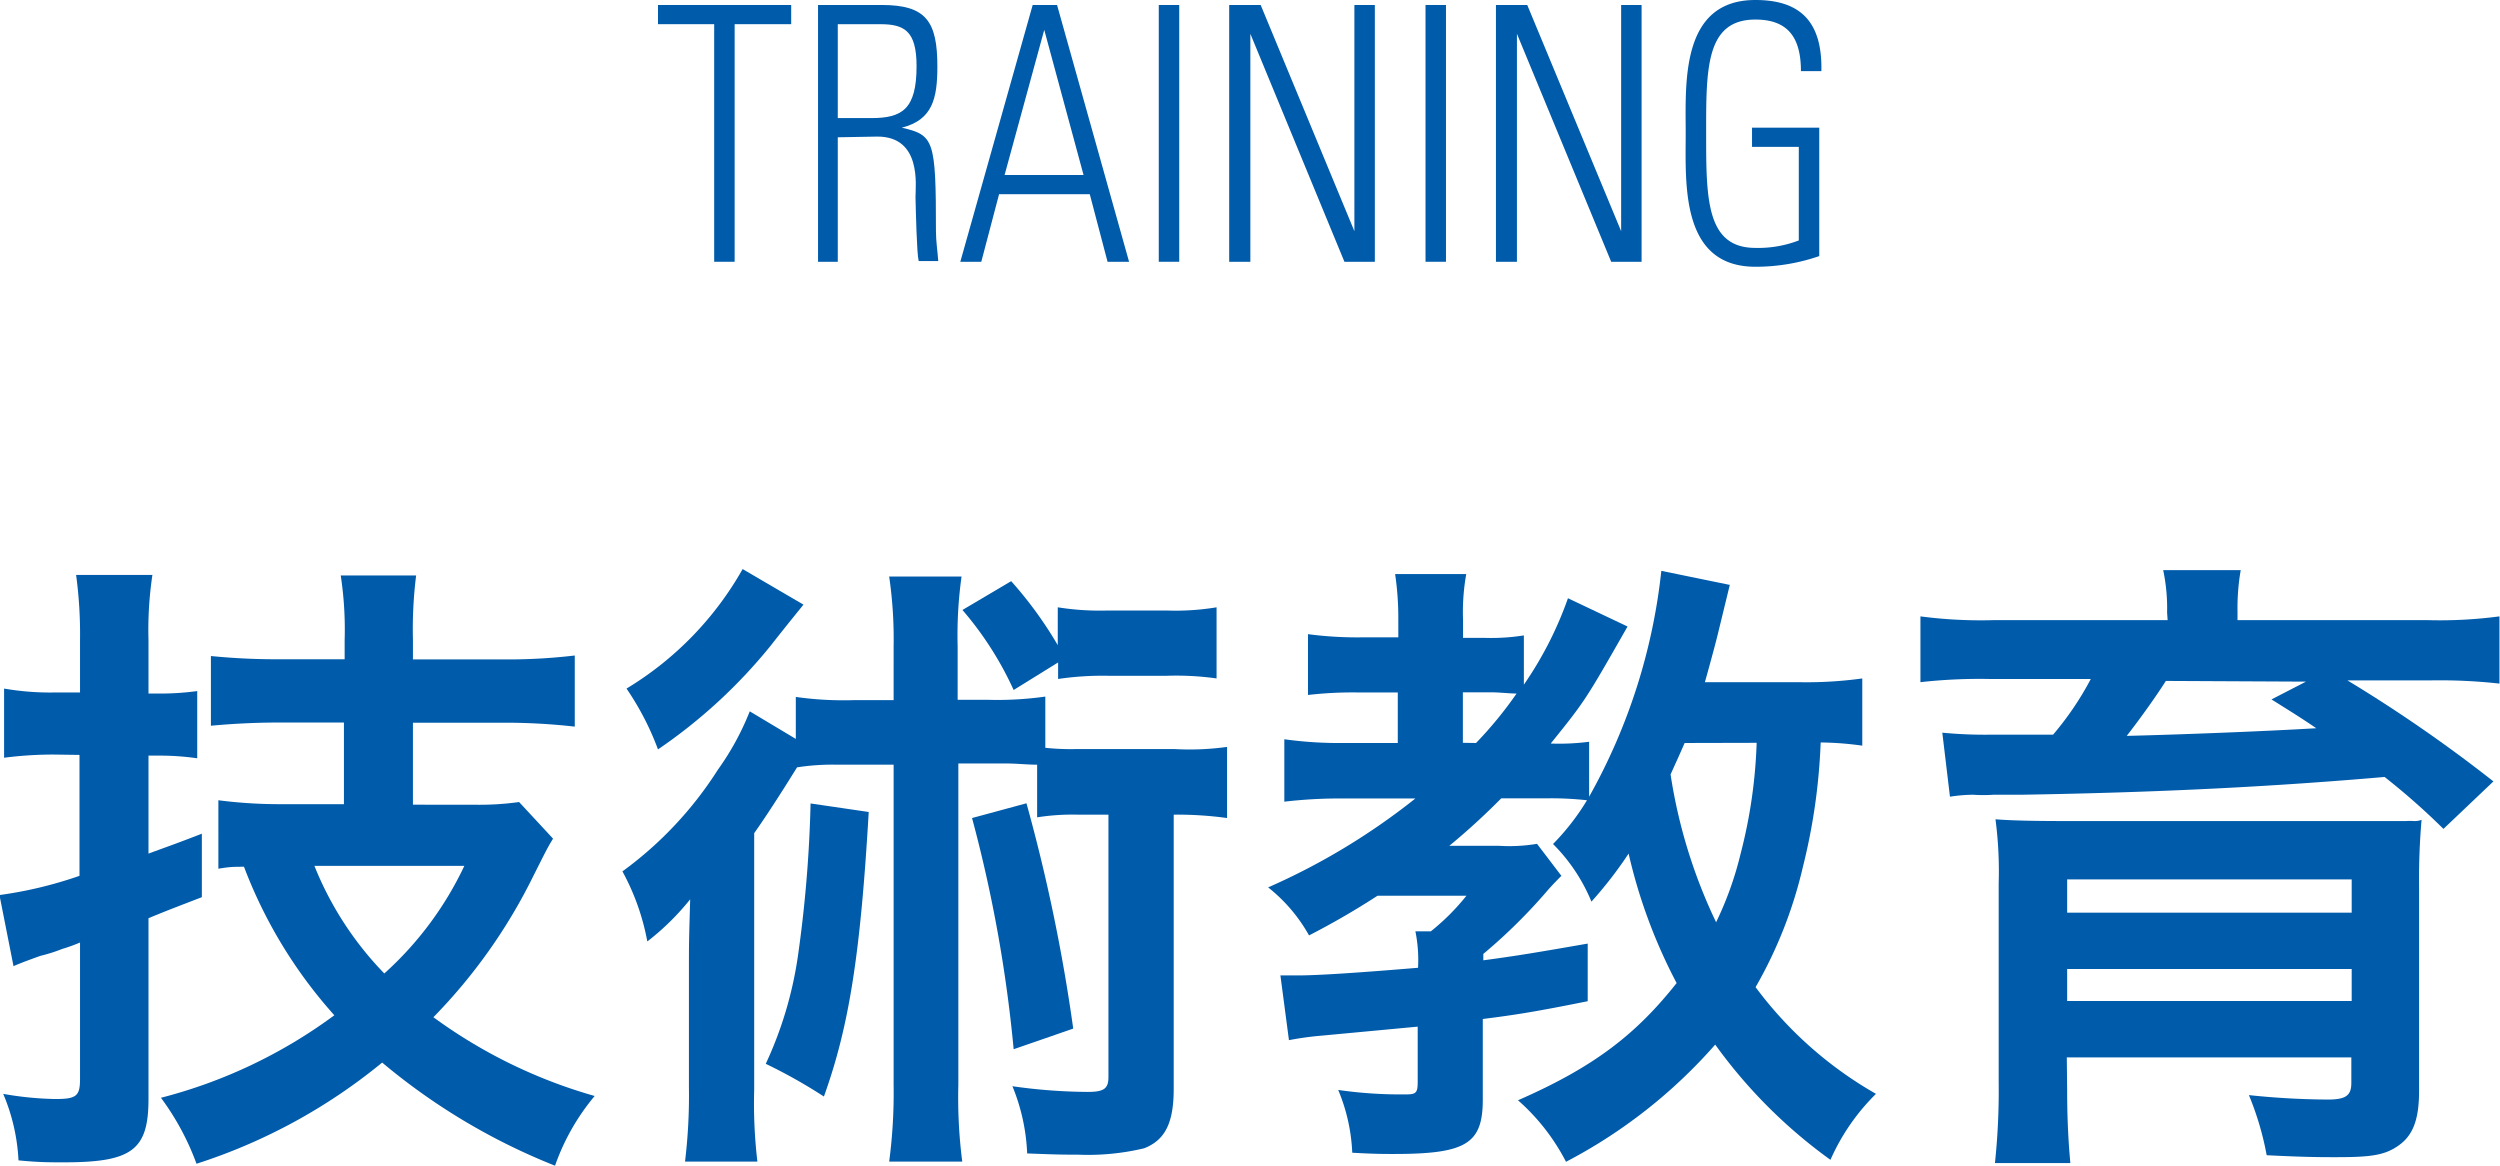 <svg id="レイヤー_1" data-name="レイヤー 1" xmlns="http://www.w3.org/2000/svg" viewBox="0 0 140.58 65.54"><defs><style>.cls-1{fill:#005bab;}</style></defs><path class="cls-1" d="M40.16,1.36H37V.28h7.49V1.36H41.31V14.72H40.16Z"/><path class="cls-1" d="M47.11,7.72v7H46V.28h3.58c2.5,0,3.13.92,3.13,3.46,0,1.8-.27,3-2,3.44v0c1.81.42,1.92.66,1.92,5.82,0,.56.09,1.12.13,1.68h-1.1c-.11-.42-.16-2.82-.18-3.6,0-.62.36-3.4-2.14-3.4Zm0-1.08H49c1.73,0,2.54-.5,2.54-2.92,0-2-.7-2.36-2.05-2.36H47.11Z"/><path class="cls-1" d="M59.44.28l4.05,14.44H62.28l-1-3.8h-5.1l-1,3.8H54L58.07.28Zm1.49,9.56L58.72,1.68h0L56.49,9.84Z"/><path class="cls-1" d="M66.31.28V14.72H65.16V.28Z"/><path class="cls-1" d="M69.12,14.72V.28h1.77L76.16,13l0,0V.28h1.15V14.72H75.6L70.31,1.9l0,0V14.72Z"/><path class="cls-1" d="M81.31.28V14.72H80.16V.28Z"/><path class="cls-1" d="M84.12,14.72V.28h1.76L91.16,13l0,0V.28h1.15V14.72H90.6L85.3,1.9l0,0V14.72Z"/><path class="cls-1" d="M101.15,8.26H98.52V7.18h3.78V14.4a10.91,10.91,0,0,1-3.59.6c-4.23,0-3.92-4.7-3.92-7.5S94.48,0,98.71,0c2.49,0,3.77,1.18,3.71,4h-1.15c0-1.9-.74-2.9-2.56-2.9-2.8,0-2.77,2.78-2.77,6.42s0,6.42,2.77,6.42a6.37,6.37,0,0,0,2.44-.42Z"/><path class="cls-1" d="M3,42.43a21.44,21.44,0,0,0-2.77.18V38.72a15.21,15.21,0,0,0,2.8.22H4.5V36a24.77,24.77,0,0,0-.22-3.67H8.57A21,21,0,0,0,8.35,36v3h.58a15.37,15.37,0,0,0,2.16-.14v3.78a14.88,14.88,0,0,0-2.2-.15H8.35v5.51c1.08-.4,1.51-.54,3-1.12v3.57c-1.87.72-1.87.72-3,1.18V61.8c0,2.88-.94,3.56-4.75,3.56-.86,0-1.44,0-2.56-.11a10.91,10.91,0,0,0-.86-3.74,18.42,18.42,0,0,0,2.92.29c1.18,0,1.4-.15,1.4-1.12V53c-.43.18-.76.29-1,.36a9.24,9.24,0,0,1-1.23.39c-.5.18-1.11.4-1.51.58l-.79-4a23.14,23.14,0,0,0,4.5-1.08v-6.8Zm16.34-1.8H16a41.34,41.34,0,0,0-4.14.18V36.89a37.4,37.4,0,0,0,4.1.18h3.42V36a20.21,20.21,0,0,0-.22-3.64H23.4a24.23,24.23,0,0,0-.18,3.6v1.12h5a31.92,31.92,0,0,0,4.1-.22v4a34.76,34.76,0,0,0-4.1-.22h-5v4.61H26.6a16.11,16.11,0,0,0,2.59-.15l1.91,2.06c-.29.46-.43.75-1.12,2.12a30.68,30.68,0,0,1-5.61,7.92,28.53,28.53,0,0,0,9.07,4.43,12.56,12.56,0,0,0-2.23,3.92,35.45,35.45,0,0,1-9.72-5.8,31.71,31.71,0,0,1-10.44,5.69,14.73,14.73,0,0,0-2-3.71,28.2,28.2,0,0,0,9.75-4.64,26.64,26.64,0,0,1-5.08-8.35c-.57,0-.79,0-1.44.11V45a26.86,26.86,0,0,0,3.64.22h3.42Zm-1.66,8.06a18.63,18.63,0,0,0,3.93,6.05,19.07,19.07,0,0,0,4.5-6.05Z"/><path class="cls-1" d="M50.25,36.35A24.33,24.33,0,0,0,50,32.42h4.07a23.88,23.88,0,0,0-.22,3.93v3h1.66a19.17,19.17,0,0,0,3.27-.18v2.88a13.45,13.45,0,0,0,1.8.07h5.44A15.26,15.26,0,0,0,69,42v4A20.32,20.32,0,0,0,66,45.81V61.22c0,1.91-.47,2.88-1.66,3.35a13.58,13.58,0,0,1-3.71.36c-.68,0-1.11,0-2.87-.07a11.11,11.11,0,0,0-.83-3.78,30.77,30.77,0,0,0,4.24.32c.9,0,1.16-.18,1.16-.83V45.81H60.62a12.85,12.85,0,0,0-2.3.15V43c-.61,0-1.08-.07-1.91-.07H53.89V61a28.19,28.19,0,0,0,.22,4.32H50A29.49,29.49,0,0,0,50.25,61V43H47.09a13,13,0,0,0-2.27.15c-1,1.61-1.8,2.84-2.41,3.7V61.26a27.94,27.94,0,0,0,.18,4.06H38.52a31,31,0,0,0,.22-4.17V54.49c0-1.44,0-1.48.07-3.92a14.24,14.24,0,0,1-2.41,2.37A13.16,13.16,0,0,0,35,49a21,21,0,0,0,5.37-5.72A15.2,15.2,0,0,0,42.16,40l2.59,1.55V39.19a19.1,19.1,0,0,0,3.27.18h2.23ZM45.18,34c-.14.18-.76.93-1.87,2.34A29.43,29.43,0,0,1,37,42.14a15.73,15.73,0,0,0-1.77-3.42A18.44,18.44,0,0,0,41.76,32Zm3.67,11.66c-.47,8.1-1.12,12.1-2.52,16a29.44,29.44,0,0,0-3.27-1.84,21.65,21.65,0,0,0,1.8-6,72.34,72.34,0,0,0,.72-8.64ZM57,38.8a18.84,18.84,0,0,0-2.88-4.5l2.74-1.62a22.14,22.14,0,0,1,2.62,3.6V34.15a15,15,0,0,0,2.81.18h3.31a14.1,14.1,0,0,0,2.81-.18v4A16.35,16.35,0,0,0,65.62,38H62.31a17.24,17.24,0,0,0-2.81.18v-.93Zm.72,6.37a97.74,97.74,0,0,1,2.63,12.67L57,59a78,78,0,0,0-2.34-13Z"/><path class="cls-1" d="M104.72,41.93a17.87,17.87,0,0,0-2.34-.18,33.87,33.87,0,0,1-1,7,24.84,24.84,0,0,1-2.66,6.76,22,22,0,0,0,6.77,6,12,12,0,0,0-2.56,3.71,28.45,28.45,0,0,1-6.48-6.48,29,29,0,0,1-8.39,6.59,11.81,11.81,0,0,0-2.7-3.46C89.64,60,92,58.16,94.28,55.28A29.9,29.9,0,0,1,91.58,48a23.07,23.07,0,0,1-2.09,2.7,9.93,9.93,0,0,0-2.16-3.24A13.27,13.27,0,0,0,89.24,45a18.34,18.34,0,0,0-2.09-.11H84.42a38.72,38.72,0,0,1-2.92,2.67h2.77a9.4,9.4,0,0,0,2.16-.11l1.37,1.8c-.5.5-.75.79-.75.79a30.62,30.62,0,0,1-3.64,3.6V54c1.94-.26,3-.44,5.87-.94l0,3.24c-2.88.58-4,.76-5.9,1v4.53c0,2.49-.94,3.06-5,3.06-.61,0-1.08,0-2.34-.07a10.23,10.23,0,0,0-.79-3.53,24.65,24.65,0,0,0,3.82.25c.57,0,.65-.1.65-.72V57.73l-5.33.5a17.79,17.79,0,0,0-1.91.26L72,54.85h1c1.19,0,3.75-.18,6.74-.43a8.08,8.08,0,0,0-.15-2.05h.87a12.66,12.66,0,0,0,2-2h-5a44.06,44.06,0,0,1-3.85,2.23,9.07,9.07,0,0,0-2.3-2.7,37.57,37.57,0,0,0,8.28-5H75.53a26.79,26.79,0,0,0-3.31.18V41.57a22.43,22.43,0,0,0,3.38.21h3V38.94H76.46a21.78,21.78,0,0,0-2.91.14V35.66a21,21,0,0,0,3,.18h2.08v-1a16.79,16.79,0,0,0-.18-2.56h4a12.15,12.15,0,0,0-.18,2.59v1h1.26a11.59,11.59,0,0,0,2.16-.14v2.77a20.51,20.51,0,0,0,2.48-4.86l3.35,1.59c-2.38,4.17-2.38,4.17-4.32,6.58a12.9,12.9,0,0,0,2.16-.1v3.09A33.16,33.16,0,0,0,93.42,32.1l3.85.79-.65,2.67c-.11.46-.32,1.26-.75,2.8h5.25a22.76,22.76,0,0,0,3.6-.21ZM83,41.78A22.21,22.21,0,0,0,85.28,39c-.36,0-1-.07-1.44-.07H82.26v2.84Zm11.73,0c-.36.83-.5,1.12-.79,1.77a29.46,29.46,0,0,0,2.56,8.31A19.1,19.1,0,0,0,97.88,48a28.3,28.3,0,0,0,.9-6.23Z"/><path class="cls-1" d="M121.86,34.44a10.29,10.29,0,0,0-.22-2.38H126a12.49,12.49,0,0,0-.18,2.34v.47h10.62a25.39,25.39,0,0,0,4.11-.21v3.78a30.41,30.41,0,0,0-3.86-.18H132a81.38,81.38,0,0,1,8.21,5.68l-2.81,2.67a39.23,39.23,0,0,0-3.31-2.92c-6.23.54-12.56.87-20.44,1-.36,0-.9,0-1.55,0a8.52,8.52,0,0,1-1.15,0,8.88,8.88,0,0,0-1.3.11l-.43-3.6a24.86,24.86,0,0,0,2.84.11h3.39a17.1,17.1,0,0,0,2.12-3.13h-5.69a30,30,0,0,0-3.89.18V34.66a25.92,25.92,0,0,0,4.18.21h9.72Zm-5.62,26.89c0,1.65.08,3,.18,4.07h-4.24a38.78,38.78,0,0,0,.21-4.54V49.67a22.46,22.46,0,0,0-.18-3.6c.87.07,2.12.1,4.07.1h16l3,0a3.26,3.26,0,0,1,.46,0c.11,0,.25,0,.43-.07a38.5,38.5,0,0,0-.14,3.85V61.33c0,1.58-.32,2.48-1.12,3.06s-1.58.68-3.56.68c-.79,0-1.76,0-3.89-.11a16.67,16.67,0,0,0-1-3.38,44.06,44.06,0,0,0,4.43.25c1,0,1.33-.21,1.33-.93V59.46h-16Zm16-11.88h-16v1.87h16Zm-16,6.84h16v-1.8h-16Zm5.55-18c-.47.75-1.41,2.08-2.2,3.09,2.92-.07,7.63-.25,10.66-.43-.9-.61-1.26-.83-2.52-1.62l1.94-1Z"/></svg>
